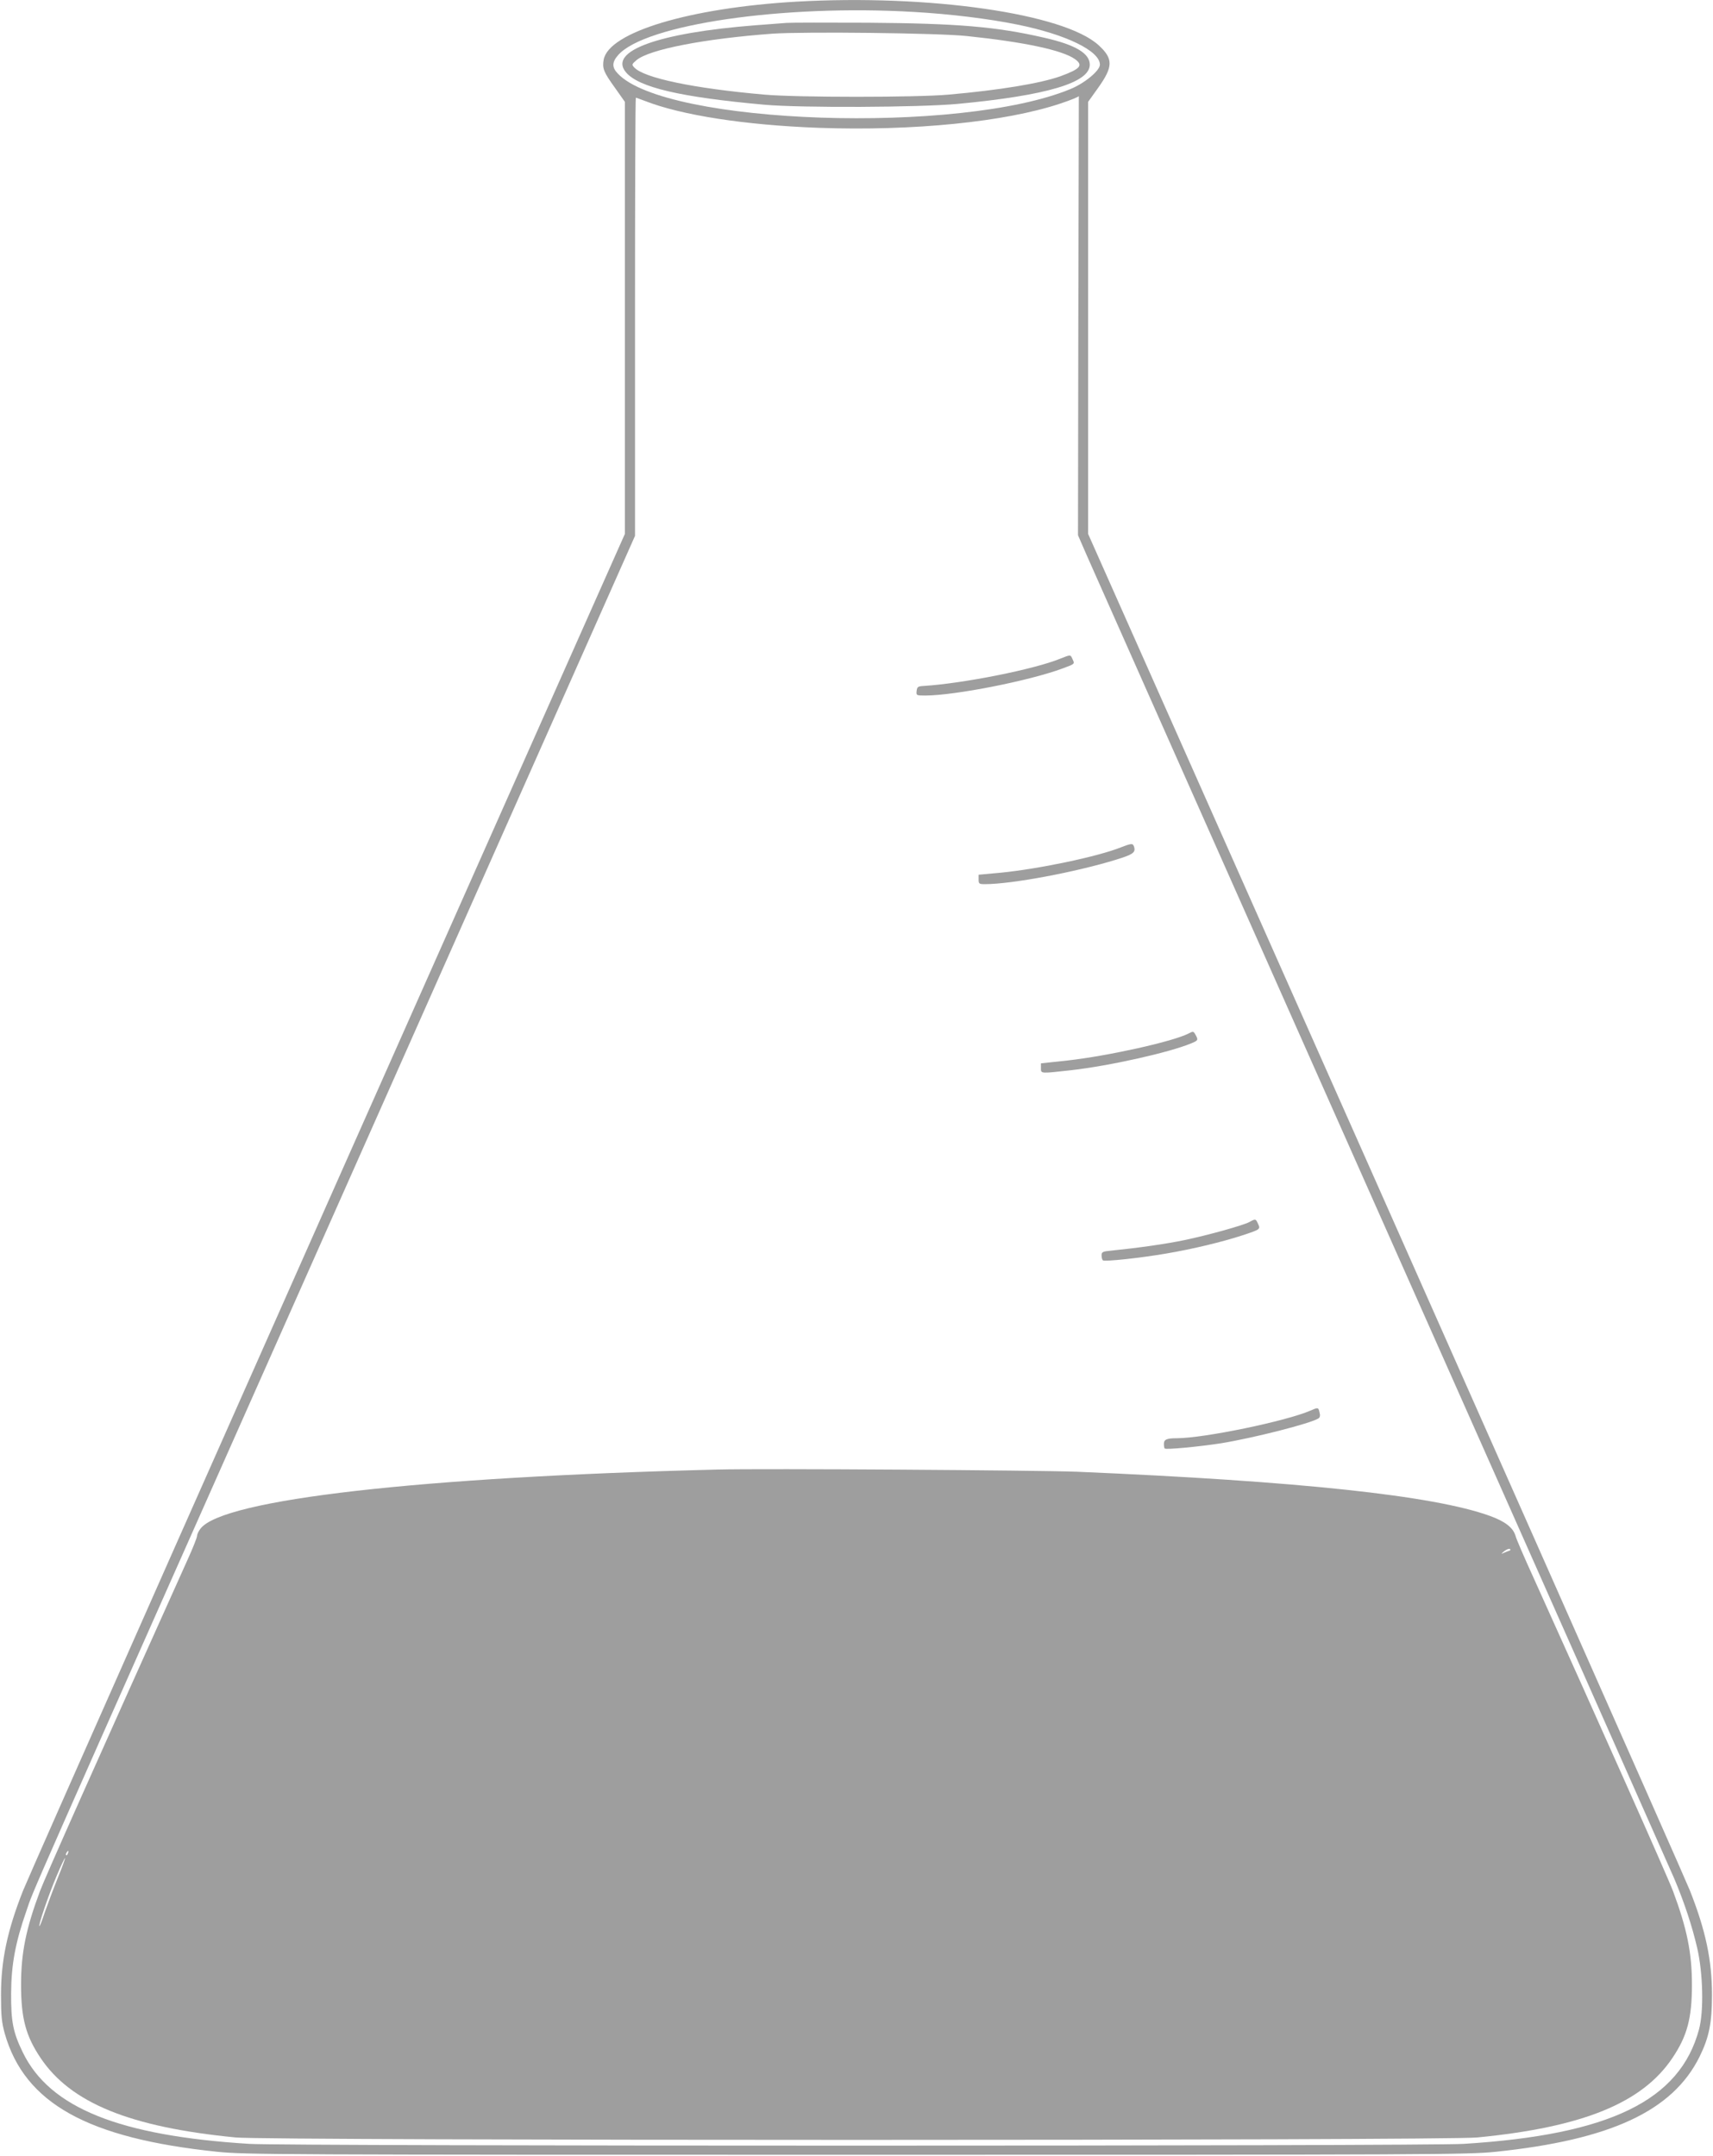 <?xml version="1.0" standalone="no"?>
<!DOCTYPE svg PUBLIC "-//W3C//DTD SVG 20010904//EN"
 "http://www.w3.org/TR/2001/REC-SVG-20010904/DTD/svg10.dtd">
<svg version="1.0" xmlns="http://www.w3.org/2000/svg"
 width="1017pt" height="1280pt" viewBox="0 0 1017 1280"
 preserveAspectRatio="xMidYMid meet">
<g transform="translate(0,1280) scale(0.1,-0.1)"
fill="#9e9e9e" stroke="none">
<path d="M4725 12790 c-631 -37 -1110 -181 -1141 -344 -9 -52 -1 -73 66 -166
l60 -85 0 -1282 0 -1283 -501 -1127 c-1654 -3721 -3041 -6850 -3072 -6929 -94
-238 -131 -415 -131 -619 0 -125 4 -163 22 -229 118 -415 492 -623 1262 -703
165 -17 374 -18 3795 -18 3421 0 3630 1 3795 18 682 71 1050 242 1210 564 57
116 74 201 74 368 0 204 -37 381 -131 619 -31 79 -1418 3208 -3072 6929 l-501
1127 0 1283 0 1282 60 84 c89 125 90 172 3 252 -205 189 -1007 304 -1798 259z
m701 -61 c213 -12 443 -40 614 -75 288 -58 490 -156 490 -238 0 -35 -90 -110
-173 -144 -653 -272 -2404 -213 -2689 91 -36 37 -35 68 2 110 160 182 981 302
1756 256z m976 -1803 l-2 -1304 54 -124 c29 -67 818 -1842 1751 -3943 934
-2101 1714 -3861 1735 -3910 60 -142 106 -282 136 -411 35 -151 40 -377 11
-484 -113 -423 -531 -626 -1397 -680 -227 -14 -6983 -14 -7210 0 -772 48
-1184 214 -1344 542 -58 119 -71 182 -70 353 1 169 25 300 91 489 50 144 -70
-128 1849 4192 l1764 3972 0 1301 c0 715 2 1301 5 1301 2 0 26 -9 53 -19 216
-85 595 -144 1032 -160 562 -20 1108 35 1435 144 63 21 110 40 110 45 0 0 -1
-587 -3 -1304z"/>
<path d="M4670 12664 c-25 -2 -108 -8 -185 -14 -577 -45 -875 -153 -769 -279
75 -90 324 -148 824 -193 218 -19 915 -16 1145 5 531 50 785 126 785 233 0 67
-85 118 -270 160 -287 66 -515 85 -1045 89 -242 1 -460 1 -485 -1z m1070 -78
c344 -36 567 -84 642 -137 51 -37 33 -58 -87 -102 -119 -42 -358 -82 -665
-109 -191 -17 -896 -17 -1090 0 -422 37 -718 99 -775 162 -15 16 -14 19 14 43
77 64 402 127 807 157 191 13 984 4 1154 -14z"/>
<path d="M6295 8889 c-157 -64 -576 -147 -810 -162 -35 -2 -40 -5 -43 -29 -3
-27 -2 -28 50 -28 175 0 618 87 817 161 73 27 72 26 59 54 -13 29 -10 29 -73
4z"/>
<path d="M6656 7769 c-140 -56 -491 -129 -715 -151 l-131 -12 0 -28 c0 -26 3
-28 38 -28 158 0 541 72 777 145 98 30 117 42 109 73 -7 26 -13 26 -78 1z"/>
<path d="M7058 6664 c-91 -48 -479 -134 -720 -161 l-158 -17 0 -28 c0 -34 -4
-33 177 -13 230 26 584 105 716 160 41 17 42 20 24 52 -11 20 -14 20 -39 7z"/>
<path d="M7418 5544 c-40 -21 -245 -78 -388 -108 -112 -23 -265 -45 -432 -62
-53 -5 -58 -8 -58 -29 0 -13 4 -26 8 -29 14 -8 220 14 372 40 161 27 338 70
457 109 106 35 107 36 92 68 -14 31 -15 31 -51 11z"/>
<path d="M7780 4424 c-146 -63 -629 -163 -792 -164 -61 0 -78 -7 -78 -34 0
-13 2 -25 5 -27 7 -8 205 11 334 31 196 32 533 118 579 148 9 6 11 18 6 35 -7
31 -8 31 -54 11z"/>
<path d="M4260 4074 c-1767 -44 -2933 -177 -3069 -350 -12 -15 -21 -34 -21
-44 0 -9 -24 -70 -54 -136 -528 -1174 -851 -1898 -879 -1974 -83 -223 -112
-367 -112 -555 0 -199 28 -304 116 -435 179 -267 531 -411 1159 -472 199 -19
7171 -19 7370 0 628 61 980 205 1159 472 88 131 116 236 116 435 0 188 -29
332 -112 555 -29 79 -452 1028 -830 1865 -53 116 -100 225 -105 244 -14 50
-62 87 -153 120 -335 121 -1133 206 -2450 262 -236 9 -1865 20 -2135 13z
m4700 -482 c-8 -3 -24 -9 -35 -14 -14 -7 -13 -4 5 11 13 10 29 17 34 13 6 -3
4 -8 -4 -10z m-8557 -1797 c-3 -9 -8 -14 -10 -11 -3 3 -2 9 2 15 9 16 15 13 8
-4z m-62 -151 c-26 -65 -60 -156 -76 -202 -15 -46 -29 -82 -31 -79 -7 6 55
187 103 300 25 59 47 106 49 104 2 -2 -18 -57 -45 -123z"/>
</g>
</svg>
